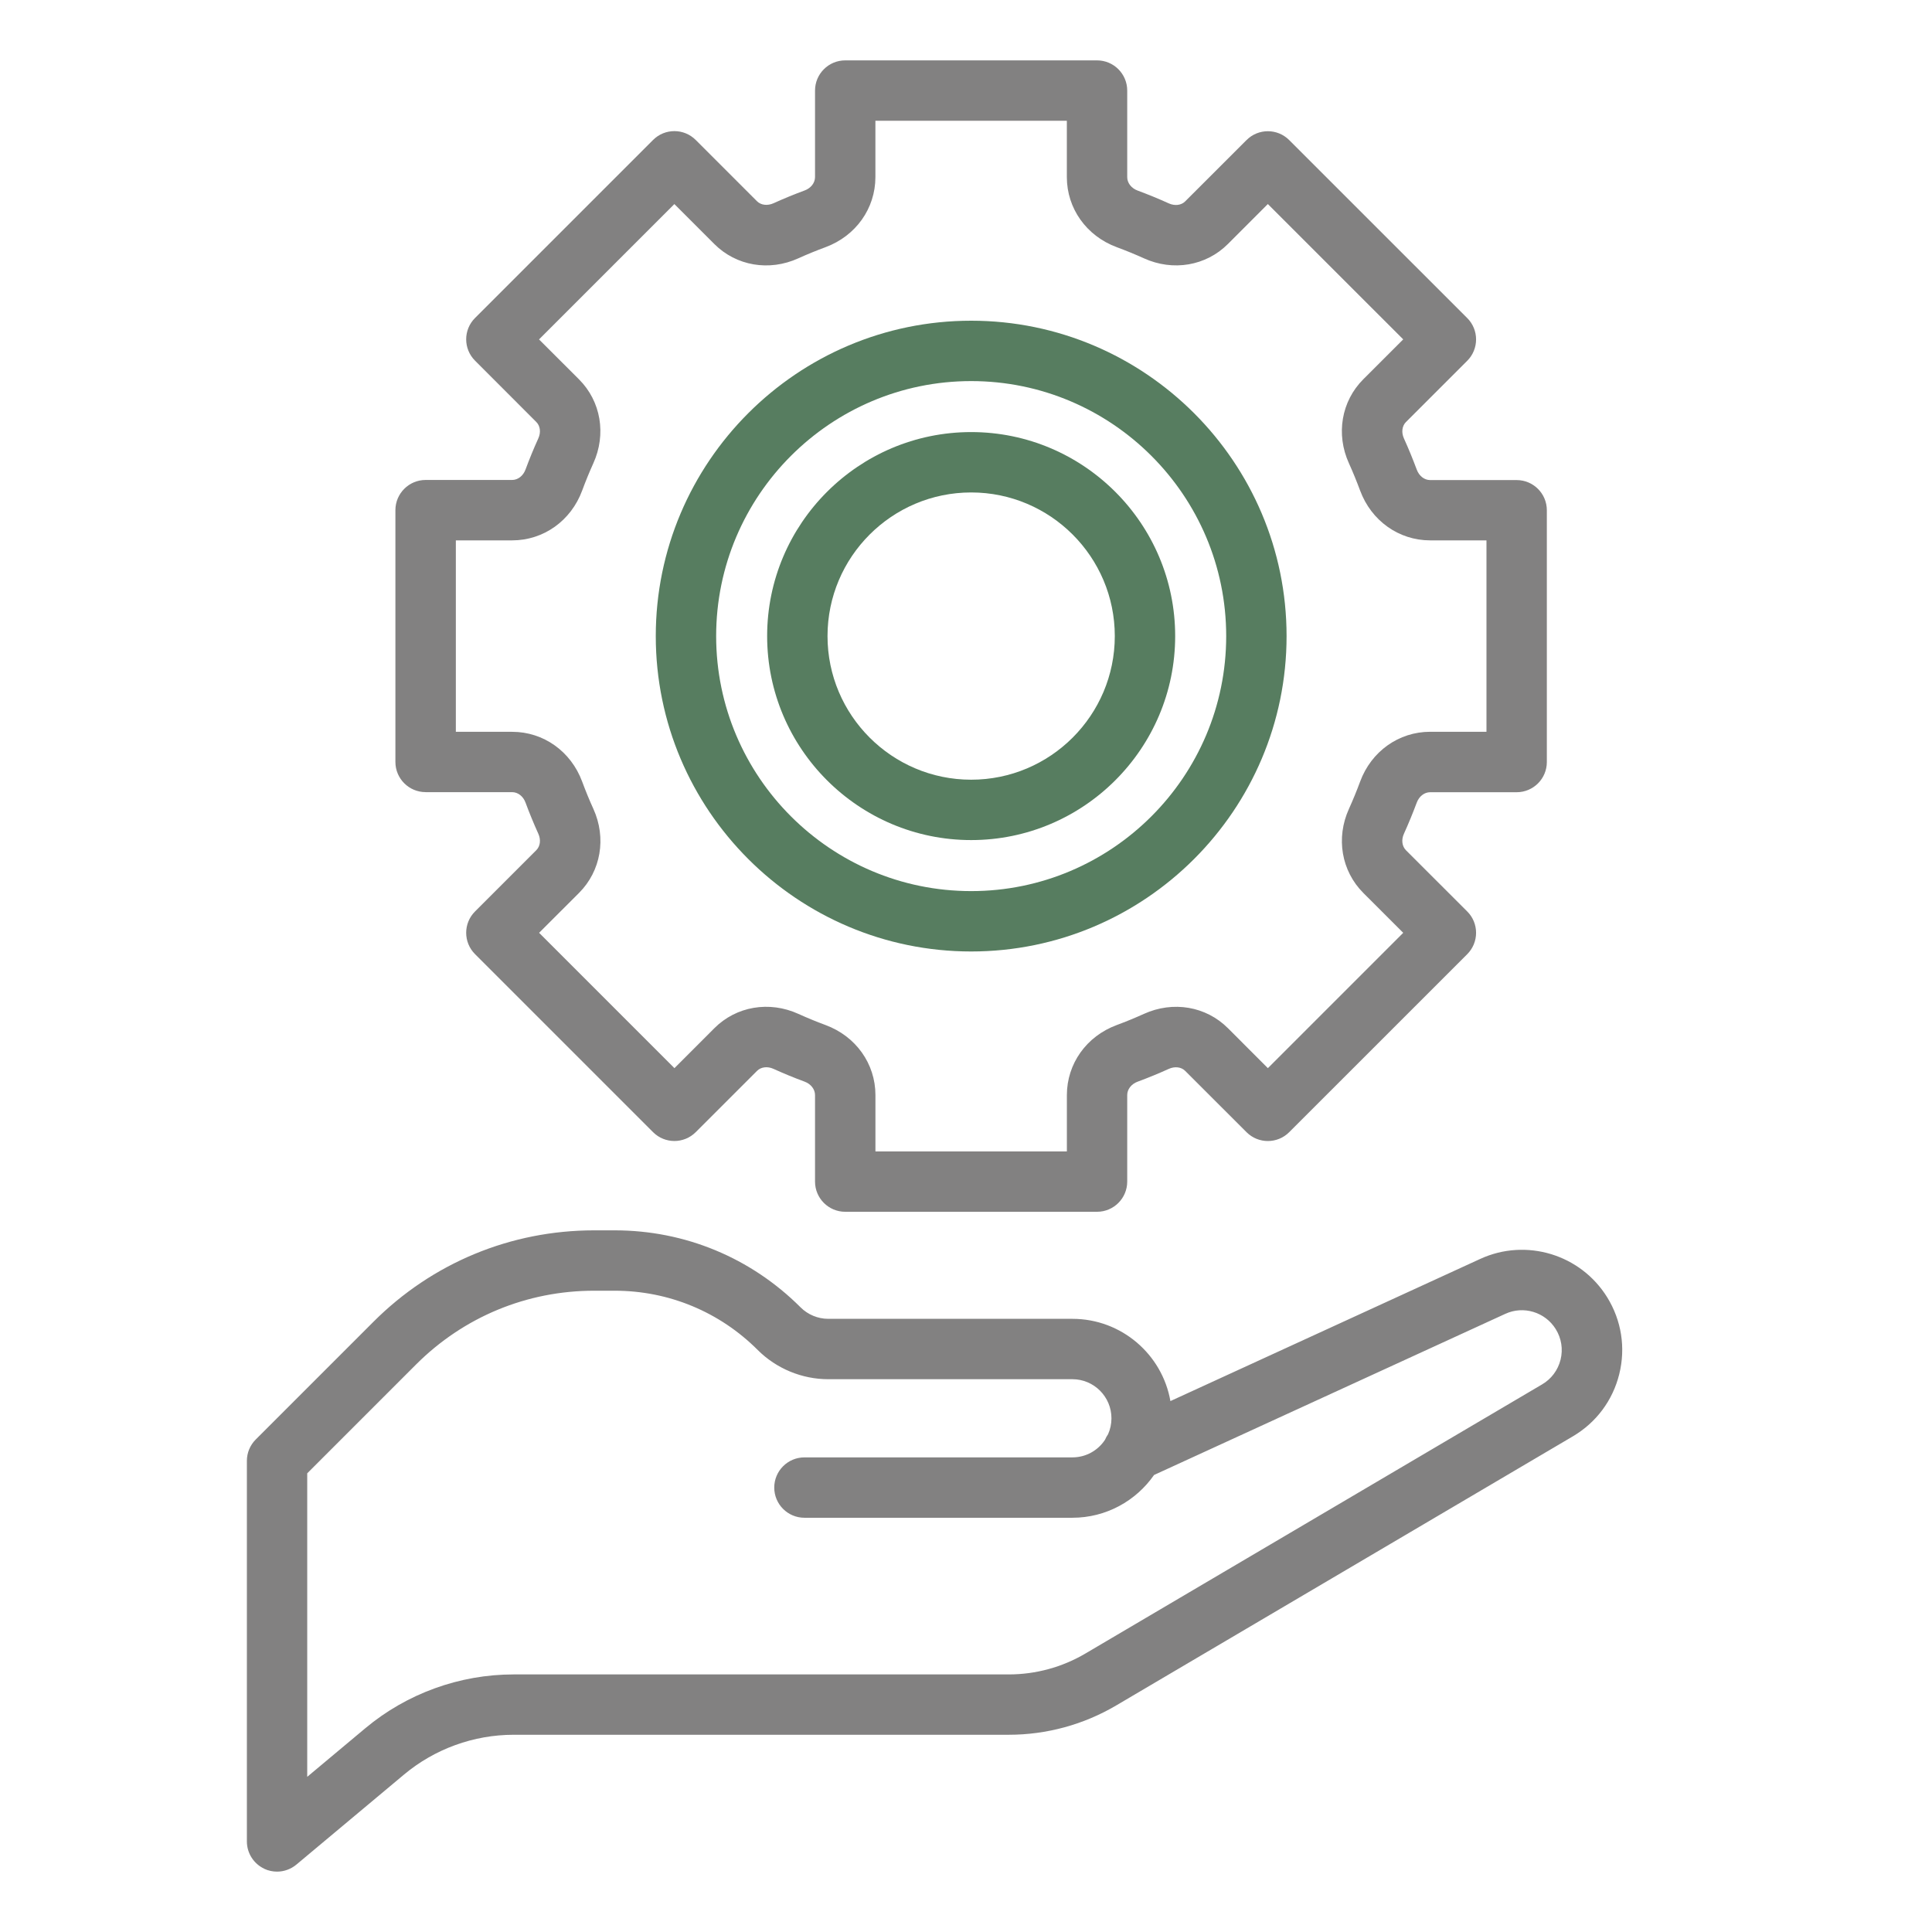 <svg xmlns="http://www.w3.org/2000/svg" width="56" height="56" viewBox="0 0 56 56" fill="none"><path d="M7.659 54.168C7.777 54.223 7.904 54.25 8.03 54.25C8.231 54.25 8.43 54.18 8.591 54.046L11.708 51.439C12.599 50.693 13.729 50.283 14.891 50.283H29.24C30.334 50.283 31.41 49.99 32.354 49.433L45.59 41.633C46.268 41.233 46.746 40.593 46.935 39.829C47.124 39.064 47 38.275 46.586 37.604C45.816 36.358 44.233 35.879 42.904 36.491L33.925 40.611C33.688 39.258 32.505 38.227 31.086 38.227H24.007C23.709 38.227 23.416 38.106 23.206 37.895C21.765 36.455 19.852 35.662 17.816 35.662H17.223C14.806 35.662 12.532 36.604 10.823 38.314L7.413 41.724C7.248 41.889 7.156 42.111 7.156 42.343V53.374C7.156 53.714 7.353 54.023 7.661 54.167L7.659 54.168ZM8.905 42.705L12.059 39.551C13.438 38.172 15.271 37.412 17.221 37.412H17.814C19.382 37.412 20.857 38.023 21.966 39.133C22.503 39.669 23.246 39.977 24.005 39.977H31.084C31.709 39.977 32.216 40.485 32.216 41.11C32.216 41.275 32.181 41.43 32.118 41.572C32.082 41.623 32.053 41.677 32.029 41.733C31.827 42.04 31.479 42.243 31.083 42.243H23.317C22.834 42.243 22.442 42.635 22.442 43.118C22.442 43.601 22.834 43.993 23.317 43.993H31.083C32.063 43.993 32.929 43.502 33.451 42.753L43.631 38.083C44.158 37.839 44.788 38.03 45.094 38.525C45.259 38.792 45.309 39.106 45.234 39.41C45.158 39.714 44.968 39.969 44.699 40.127L31.463 47.927C30.789 48.325 30.021 48.534 29.239 48.534H14.89C13.319 48.534 11.789 49.089 10.585 50.097L8.905 51.502V42.705Z" fill="#828181"></path><path d="M12.337 22.961H14.844C15.013 22.961 15.165 23.08 15.233 23.264C15.346 23.57 15.47 23.871 15.604 24.167C15.683 24.341 15.66 24.528 15.545 24.643L13.769 26.419C13.427 26.761 13.427 27.314 13.769 27.656L18.929 32.816C19.271 33.158 19.824 33.158 20.166 32.816L21.943 31.04C22.057 30.926 22.244 30.901 22.419 30.981C22.714 31.115 23.016 31.239 23.322 31.352C23.505 31.42 23.624 31.573 23.624 31.742V34.249C23.624 34.732 24.016 35.124 24.499 35.124H31.798C32.281 35.124 32.673 34.732 32.673 34.249V31.742C32.673 31.573 32.792 31.42 32.975 31.353C33.281 31.24 33.583 31.116 33.878 30.982C34.053 30.903 34.24 30.926 34.354 31.041L36.131 32.817C36.473 33.159 37.026 33.159 37.368 32.817L42.529 27.657C42.693 27.492 42.785 27.27 42.785 27.038C42.785 26.806 42.693 26.583 42.529 26.42L40.752 24.644C40.638 24.529 40.614 24.342 40.693 24.168C40.827 23.873 40.95 23.572 41.065 23.265C41.133 23.082 41.285 22.963 41.454 22.963H43.961C44.444 22.963 44.836 22.571 44.836 22.088V14.79C44.836 14.307 44.444 13.915 43.961 13.915H41.454C41.285 13.915 41.133 13.796 41.065 13.611C40.951 13.305 40.828 13.005 40.694 12.709C40.615 12.535 40.638 12.348 40.752 12.233L42.529 10.457C42.693 10.293 42.785 10.07 42.785 9.838C42.785 9.607 42.693 9.383 42.529 9.22L37.368 4.06C37.026 3.718 36.473 3.718 36.131 4.06L34.354 5.836C34.24 5.951 34.053 5.974 33.878 5.895C33.583 5.761 33.281 5.637 32.975 5.524C32.792 5.456 32.673 5.303 32.673 5.134V2.625C32.673 2.142 32.281 1.75 31.798 1.75H24.499C24.016 1.75 23.624 2.142 23.624 2.625V5.132C23.624 5.301 23.505 5.454 23.322 5.521C23.016 5.634 22.714 5.758 22.419 5.892C22.244 5.97 22.058 5.947 21.943 5.834L20.166 4.057C19.824 3.715 19.271 3.715 18.929 4.057L13.769 9.217C13.427 9.559 13.427 10.112 13.769 10.454L15.545 12.232C15.66 12.346 15.683 12.533 15.603 12.708C15.469 13.002 15.346 13.303 15.232 13.611C15.164 13.793 15.012 13.912 14.843 13.912H12.336C11.853 13.912 11.461 14.305 11.461 14.787V22.085C11.461 22.568 11.853 22.96 12.336 22.96L12.337 22.961ZM13.212 15.663H14.844C15.753 15.663 16.55 15.096 16.874 14.22C16.973 13.952 17.081 13.688 17.197 13.431C17.581 12.586 17.418 11.63 16.782 10.995L15.624 9.838L19.547 5.915L20.704 7.072C21.34 7.709 22.296 7.872 23.141 7.487C23.399 7.37 23.662 7.263 23.93 7.164C24.807 6.838 25.374 6.041 25.374 5.133V3.501H30.923V5.133C30.923 6.041 31.49 6.838 32.368 7.164C32.635 7.263 32.898 7.37 33.156 7.487C34 7.871 34.957 7.708 35.592 7.072L36.749 5.914L40.673 9.837L39.515 10.994C38.88 11.63 38.716 12.586 39.1 13.43C39.217 13.688 39.324 13.952 39.423 14.218C39.748 15.095 40.545 15.663 41.454 15.663H43.086V21.211H41.454C40.545 21.211 39.748 21.778 39.424 22.655C39.325 22.923 39.217 23.186 39.1 23.445C38.717 24.289 38.881 25.245 39.515 25.881L40.673 27.038L36.75 30.961L35.593 29.803C34.957 29.167 34.002 29.005 33.157 29.388C32.898 29.505 32.636 29.613 32.368 29.712C31.491 30.037 30.924 30.834 30.924 31.742V33.374H25.375V31.742C25.375 30.834 24.808 30.037 23.93 29.712C23.663 29.613 23.4 29.505 23.142 29.388C22.297 29.004 21.341 29.167 20.706 29.803L19.549 30.961L15.626 27.038L16.784 25.881C17.419 25.245 17.582 24.289 17.199 23.445C17.082 23.188 16.974 22.924 16.875 22.657C16.551 21.78 15.754 21.212 14.845 21.212H13.213V15.664L13.212 15.663Z" fill="#828181"></path><path d="M28.15 27.579C33.191 27.579 37.292 23.478 37.292 18.438C37.292 13.398 33.191 9.296 28.15 9.296C23.109 9.296 19.008 13.397 19.008 18.438C19.008 23.479 23.109 27.579 28.15 27.579ZM28.15 11.046C32.226 11.046 35.542 14.362 35.542 18.438C35.542 22.514 32.226 25.829 28.15 25.829C24.074 25.829 20.758 22.513 20.758 18.438C20.758 14.363 24.074 11.046 28.15 11.046Z" fill="#577D60"></path><path d="M28.15 24.35C31.41 24.35 34.063 21.697 34.063 18.437C34.063 15.177 31.41 12.524 28.15 12.524C24.889 12.524 22.236 15.177 22.236 18.437C22.236 21.697 24.889 24.35 28.15 24.35ZM28.15 14.274C30.446 14.274 32.313 16.141 32.313 18.437C32.313 20.733 30.446 22.6 28.15 22.6C25.854 22.6 23.986 20.733 23.986 18.437C23.986 16.141 25.854 14.274 28.15 14.274Z" fill="#577D60"></path></svg>